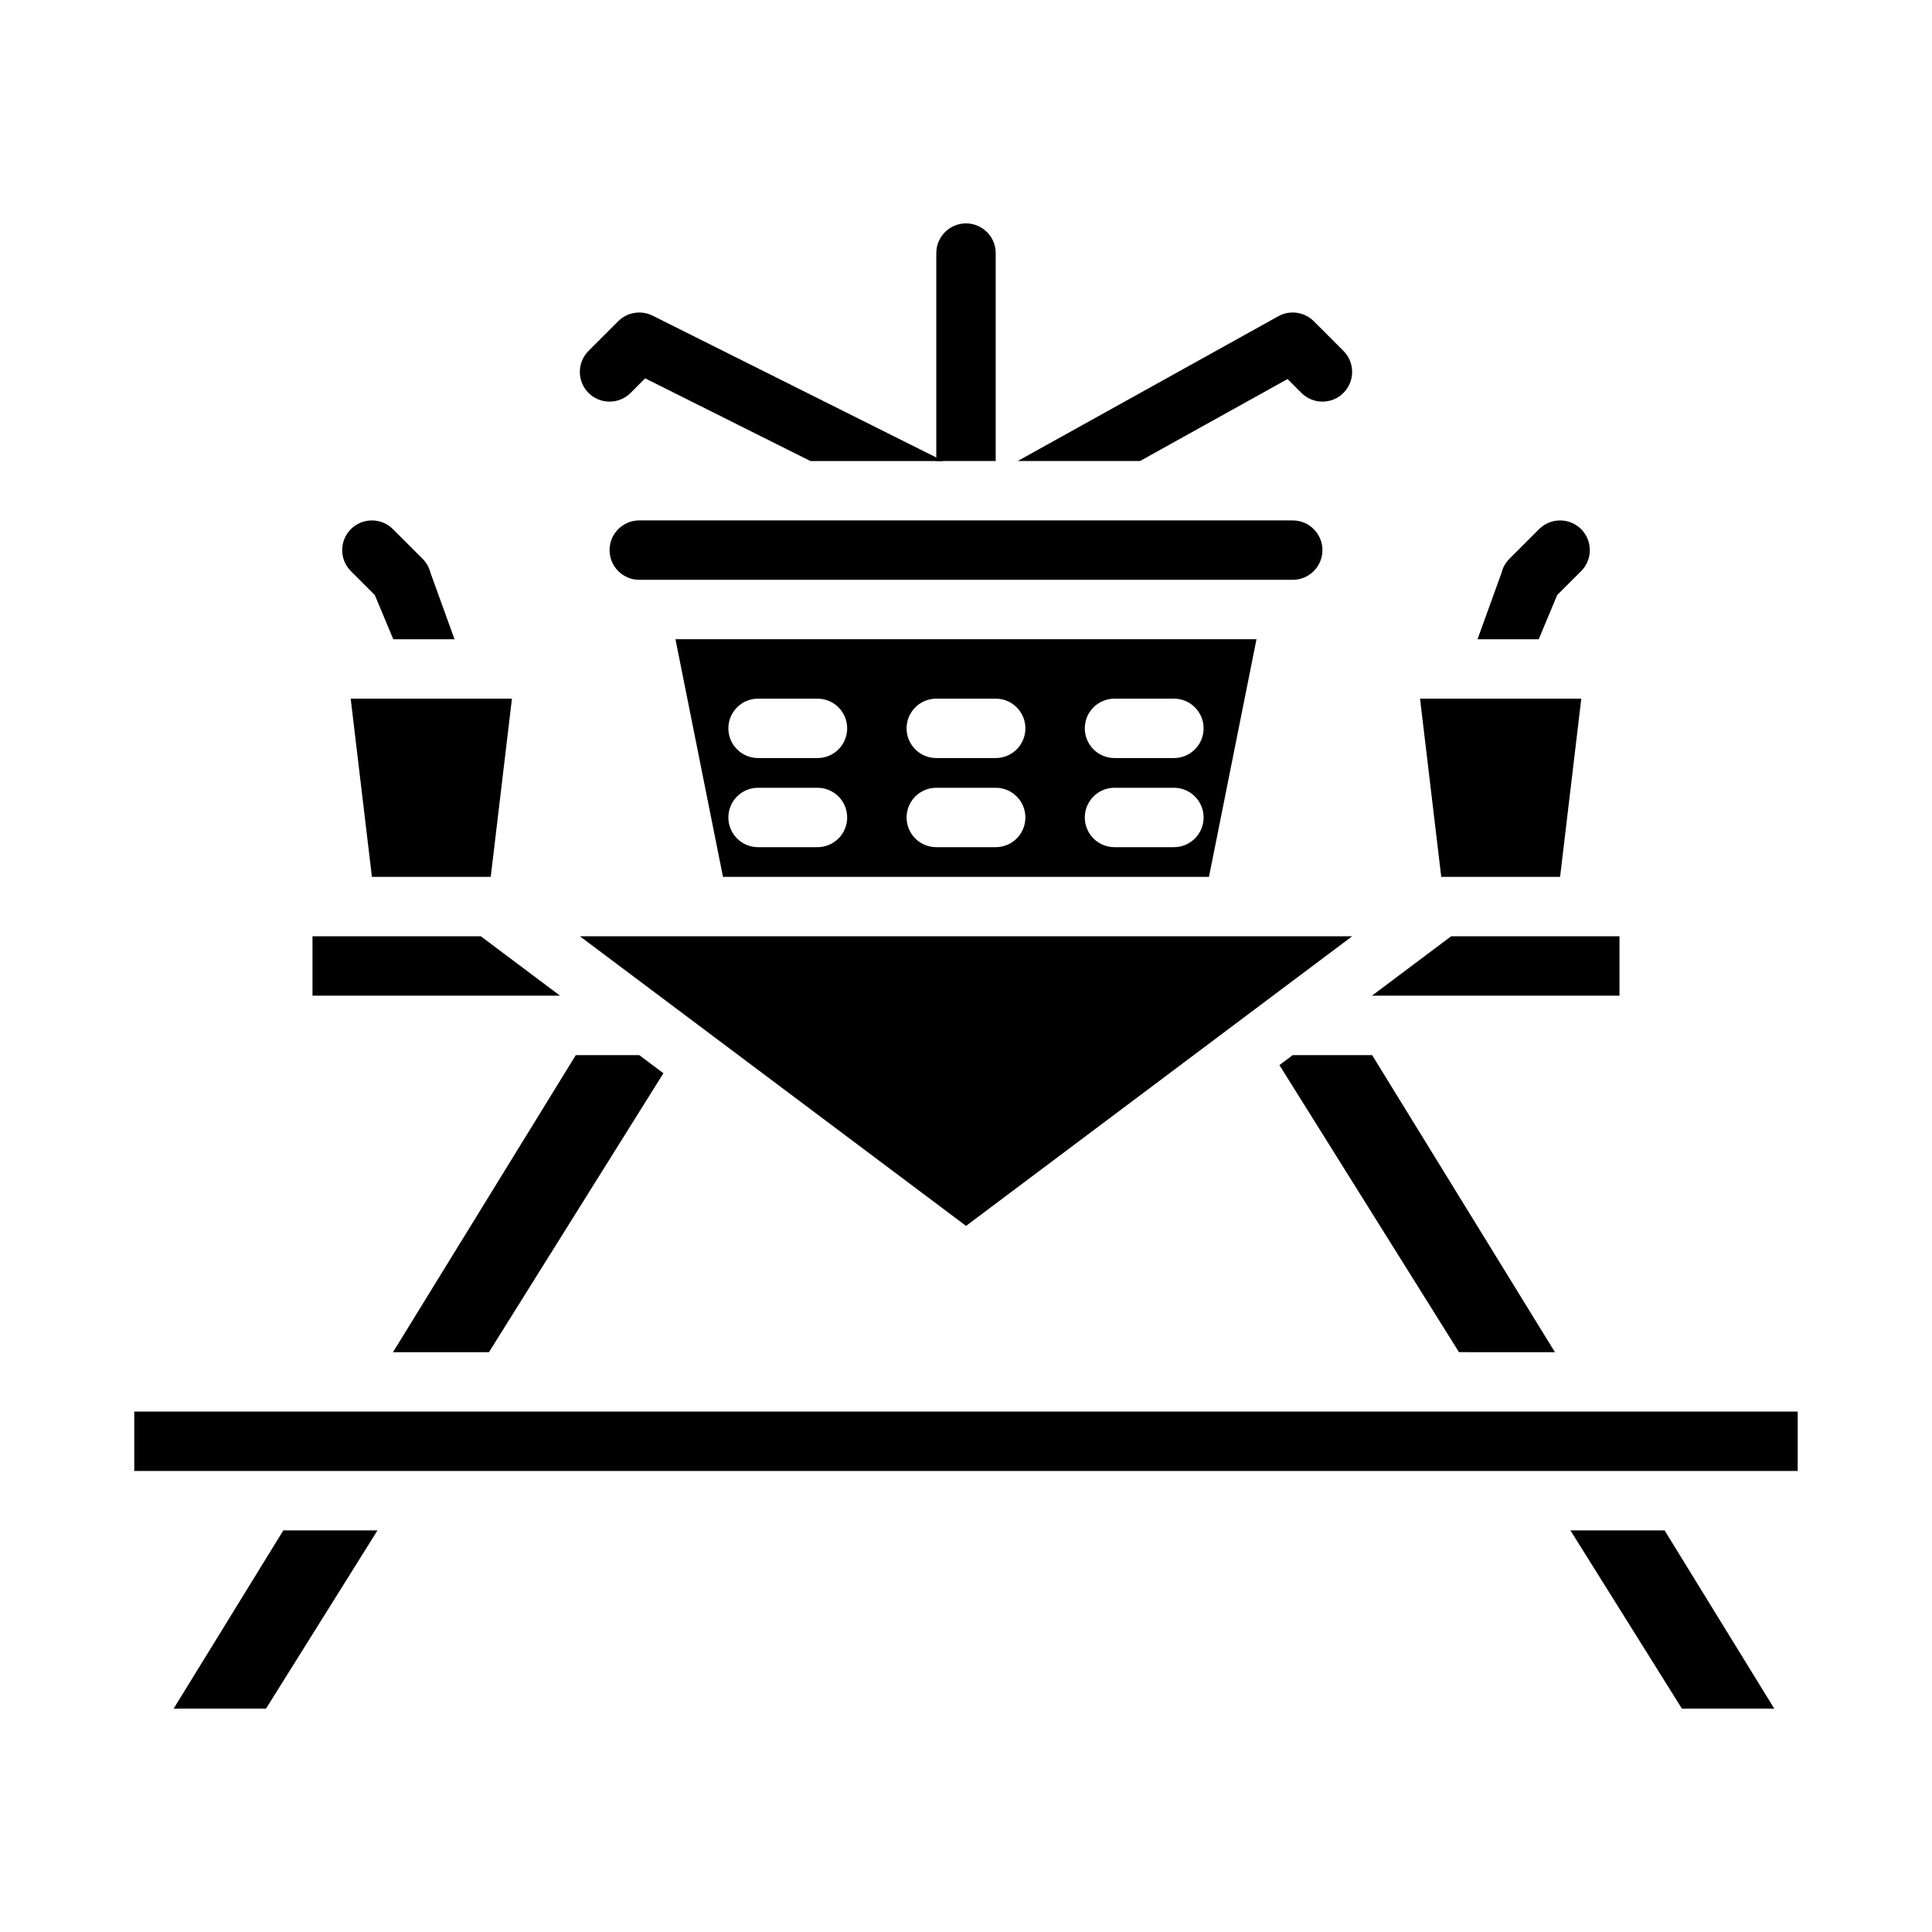 <?xml version="1.0" encoding="UTF-8"?>
<!-- Uploaded to: SVG Find, www.svgrepo.com, Generator: SVG Find Mixer Tools -->
<svg fill="#000000" width="800px" height="800px" version="1.1" viewBox="144 144 512 512" xmlns="http://www.w3.org/2000/svg">
 <g>
  <path d="m407.87 211.07c0-4.34-3.531-7.871-7.871-7.871s-7.871 3.531-7.871 7.871v55.105h15.742z"/>
  <path d="m464.39 376.38 12.594-62.977h-153.98l12.594 62.977zm-25.035-47.23h15.742c4.348 0 7.871 3.523 7.871 7.871 0 4.348-3.523 7.871-7.871 7.871h-15.742c-4.348 0-7.871-3.523-7.871-7.871 0-4.348 3.523-7.871 7.871-7.871zm0 23.617h15.742c4.348 0 7.871 3.523 7.871 7.871s-3.523 7.871-7.871 7.871h-15.742c-4.348 0-7.871-3.523-7.871-7.871s3.523-7.871 7.871-7.871zm-47.23-23.617h15.742c4.348 0 7.871 3.523 7.871 7.871 0 4.348-3.523 7.871-7.871 7.871h-15.742c-4.348 0-7.871-3.523-7.871-7.871 0-4.348 3.523-7.871 7.871-7.871zm0 23.617h15.742c4.348 0 7.871 3.523 7.871 7.871s-3.523 7.871-7.871 7.871h-15.742c-4.348 0-7.871-3.523-7.871-7.871s3.523-7.871 7.871-7.871zm-47.23-23.617h15.742c4.348 0 7.871 3.523 7.871 7.871 0 4.348-3.523 7.871-7.871 7.871h-15.742c-4.348 0-7.871-3.523-7.871-7.871 0-4.348 3.523-7.871 7.871-7.871zm0 23.617h15.742c4.348 0 7.871 3.523 7.871 7.871s-3.523 7.871-7.871 7.871h-15.742c-4.348 0-7.871-3.523-7.871-7.871s3.523-7.871 7.871-7.871z"/>
  <path d="m313.41 297.66h173.18c4.34 0 7.871-3.531 7.871-7.871 0-4.34-3.531-7.871-7.871-7.871l-173.18-0.004c-4.34 0-7.871 3.531-7.871 7.871 0 4.34 3.531 7.871 7.871 7.871z"/>
  <path d="m573.18 392.12h-44.609l-20.992 15.746h65.602z"/>
  <path d="m556.07 502.34-48.441-78.723h-21.035l-3.531 2.648 47.582 76.074z"/>
  <path d="m190.02 596.8h24.477l29.543-47.234h-24.953z"/>
  <path d="m271.42 392.12h-44.609v15.746h65.602z"/>
  <path d="m502.34 392.12h-204.67l102.34 76.754z"/>
  <path d="m179.58 518.08h440.83v15.742h-440.83z"/>
  <path d="m273.58 502.34 46.23-73.918-6.402-4.805h-16.816l-48.441 78.723z"/>
  <path d="m560.18 549.57 29.543 47.234h24.477l-29.066-47.234z"/>
  <path d="m394 266.18h-35.219l-43.816-21.914-3.856 3.867c-3.078 3.07-8.059 3.07-11.141 0-3.07-3.078-3.07-8.059 0-11.141l7.871-7.871c2.402-2.391 6.062-2.981 9.094-1.477z"/>
  <path d="m500.03 248.13c-3.078 3.07-8.059 3.07-11.141 0l-3.672-3.68-39.105 21.727h-32.414l69.059-38.367c3.078-1.711 6.906-1.172 9.398 1.309l7.871 7.871c3.07 3.078 3.07 8.059 0 11.141z"/>
  <path d="m264.45 313.41h-16.227l-4.898-11.719-6.336-6.328c-3.07-3.078-3.07-8.059 0-11.141 3.078-3.07 8.059-3.07 11.141 0l7.871 7.871c1.004 1.016 1.723 2.273 2.066 3.66l6.387 17.652z"/>
  <path d="m563.01 295.36-6.336 6.328-4.898 11.719h-16.215l6.375-17.652c0.344-1.387 1.062-2.648 2.066-3.66l7.871-7.871c3.078-3.07 8.059-3.07 11.141 0 3.07 3.078 3.07 8.059 0 11.141z"/>
  <path d="m525.95 376.38h31.488l5.621-47.23h-42.734l5.621 47.23z"/>
  <path d="m274.05 376.38 5.621-47.234h-42.734l5.625 47.234z"/>
 </g>
</svg>
